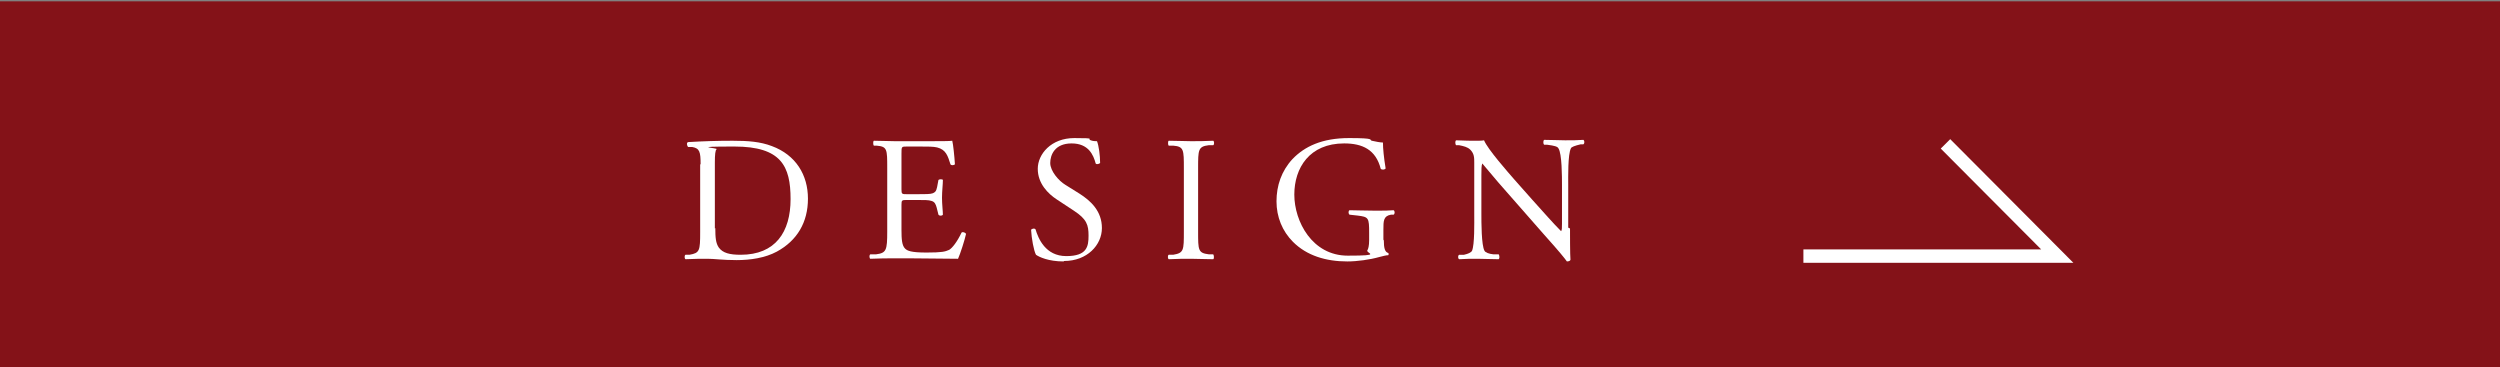 <?xml version="1.0" encoding="UTF-8"?>
<svg id="_レイヤー_1" xmlns="http://www.w3.org/2000/svg" version="1.1" viewBox="0 0 561.3 82.5">
  <rect x="0" y="0" width="561.3" height="82.5" fill="#808080" stroke="none"/>
  <!-- Generator: Adobe Illustrator 29.4.0, SVG Export Plug-In . SVG Version: 2.1.0 Build 152)  -->
  <defs>
    <style>
      .st0 {
        fill: none;
        stroke: #fff;
        stroke-width: 3px;
      }

      .st1 {
        fill: #fff;
      }

      .st2 {
        fill: #841218;
      }
    </style>
  </defs>
  <rect class="st2" x="0" y=".3" width="561.3" height="82.5"/>
  <polyline class="st0" points="436.8 32.3 461.9 57.5 404.9 57.5"/>
  <path class="st1" d="M157.3,36.9c0-2.8-.2-3.6-1.9-3.9h-.9c-.3-.3-.4-1,0-1.1,3.4-.2,6.6-.3,10-.3s6.2.2,8.8,1.2c5.4,2,8.1,6.5,8.1,11.8s-2.4,9.4-7,11.9c-2.6,1.4-5.9,1.9-9,1.9s-5.1-.3-6.5-.3-3.1,0-5,.1c-.2-.1-.3-.8,0-1h.9c2.3-.4,2.4-.9,2.4-5.1v-15.2ZM160.6,51.2c0,2.1.1,3.4.8,4.4.9,1.2,2.4,1.6,4.9,1.6,7.8,0,11.2-5.1,11.2-12.5s-2.1-11.8-12.6-11.8-3.6.3-4,.6c-.3.2-.4,1.2-.4,3v14.8Z"/>
  <path class="st1" d="M199.2,37.7c0-4.2,0-4.8-2.4-5h-.6c-.2-.2-.2-1,0-1.1,1.7,0,3.1.1,4.7.1h7.5c2.6,0,4.9,0,5.4-.1.2.7.5,3.6.6,5.3-.2.2-.8.3-1,0-.6-1.9-1-3.3-3-3.8-.8-.2-2.1-.2-3.9-.2h-2.9c-1.2,0-1.2,0-1.2,1.6v8c0,1.1.1,1.1,1.3,1.1h2.3c1.7,0,2.9,0,3.4-.2s.8-.4,1-1.4l.3-1.6c.2-.2.9-.2,1,0,0,1-.2,2.5-.2,4s.2,3,.2,3.8c-.2.3-.8.3-1,0l-.4-1.6c-.2-.7-.4-1.3-1.2-1.5-.6-.2-1.5-.2-3.1-.2h-2.3c-1.2,0-1.3,0-1.3,1.1v5.6c0,2.1.1,3.5.8,4.2.5.5,1.3.9,4.8.9s4.2-.2,5.1-.6c.7-.4,1.8-1.8,2.8-3.9.3-.2.8,0,1,.3-.3,1.4-1.3,4.5-1.8,5.6-3.6,0-7.2-.1-10.7-.1h-3.6c-1.7,0-3.1,0-5.4.1-.2-.1-.3-.8,0-1h1.3c2.3-.3,2.5-.9,2.5-5.1v-14.4Z"/>
  <path class="st1" d="M238.8,58.7c-3.4,0-5.5-1-6.2-1.5-.5-.9-1-3.7-1.1-5.6.2-.3.8-.4,1-.1.6,2,2.2,6,6.9,6s5-2.2,5-4.6-.4-3.7-3.3-5.6l-3.8-2.5c-2-1.3-4.3-3.6-4.3-6.9s3-6.9,8.2-6.9,2.7.2,3.7.5c.5.2,1.1.2,1.4.2.4,1,.7,3.2.7,4.9-.2.2-.8.4-1,.1-.5-1.9-1.6-4.5-5.4-4.5s-4.8,2.6-4.8,4.4,1.9,4,3.4,4.9l3.2,2c2.5,1.6,5,3.9,5,7.7s-3.3,7.4-8.5,7.4Z"/>
  <path class="st1" d="M265.8,37.8c0-4.2,0-4.9-2.4-5.1h-1c-.2-.2-.2-1,0-1.1,2,0,3.4.1,5,.1s3,0,5-.1c.2.1.3.8,0,1h-1c-2.4.3-2.4,1-2.4,5.2v14.2c0,4.2,0,4.8,2.4,5.1h1c.2.3.2,1,0,1.1-2,0-3.4-.1-5-.1s-3,0-5,.1c-.2-.1-.3-.8,0-1h1c2.4-.4,2.4-1,2.4-5.2v-14.2Z"/>
  <path class="st1" d="M310.7,54c0,1.6.2,2.6,1,2.8.1.1.1.4,0,.5-.5,0-1.2.2-2,.4-2.1.6-5,1-7.2,1-4.8,0-9.1-1.3-12.2-4.4-2.4-2.4-3.7-5.6-3.7-9.1s1.1-6.8,3.6-9.5c2.7-2.8,6.6-4.7,12.7-4.7s4.4.4,5.1.6c.8.2,2,.4,2.5.4,0,1.3.2,3.4.6,5.8-.1.3-.8.4-1.1.1-1.1-4.3-4.1-5.7-8.2-5.7-7.8,0-11.2,5.5-11.2,11.5s4,13.7,12,13.7,4-.5,4.4-1.2c.2-.3.4-1,.4-2.3v-1.6c0-3.4-.1-3.6-2.6-3.9l-1.8-.2c-.3-.2-.3-.9,0-1,1.2,0,3.4.1,5.7.1s2.9,0,4.2-.1c.3.2.3.8,0,1h-.6c-1.7.3-1.7,1.4-1.7,3.4v2.2Z"/>
  <path class="st1" d="M352.5,51.3c0,1.2,0,6,.1,7,0,.2-.3.4-.8.4-.5-.7-1.6-2.1-5.1-6l-9.3-10.6c-1.1-1.2-3.8-4.5-4.6-5.4h0c-.2.5-.2,1.4-.2,2.6v8.7c0,1.9,0,7.1.7,8.3.2.4,1,.7,2,.8h1.2c.2.4.2.9,0,1.1-1.8,0-3.2-.1-4.7-.1s-2.8,0-4.2.1c-.3-.2-.3-.8,0-1h1.1c.9-.2,1.6-.5,1.8-.9.6-1.4.5-6.3.5-8.2v-11.6c0-1.1,0-2-.9-2.9-.6-.6-1.5-.8-2.5-1h-.7c-.2-.3-.2-.9,0-1.1,1.7.1,3.8.1,4.5.1s1.3,0,1.8-.1c.8,2,5.5,7.3,6.8,8.8l3.9,4.4c2.8,3.1,4.7,5.3,6.6,7.2h0c.2-.2.2-.8.2-1.7v-8.6c0-1.9,0-7.1-.8-8.3-.2-.4-.9-.6-2.5-.8h-.7c-.3-.3-.2-1,0-1.1,1.8,0,3.2.1,4.7.1s2.8,0,4.1-.1c.3.2.3.8,0,1h-.6c-1.3.3-2.1.6-2.2.9-.7,1.4-.6,6.4-.6,8.2v9.6Z"/>
</svg>